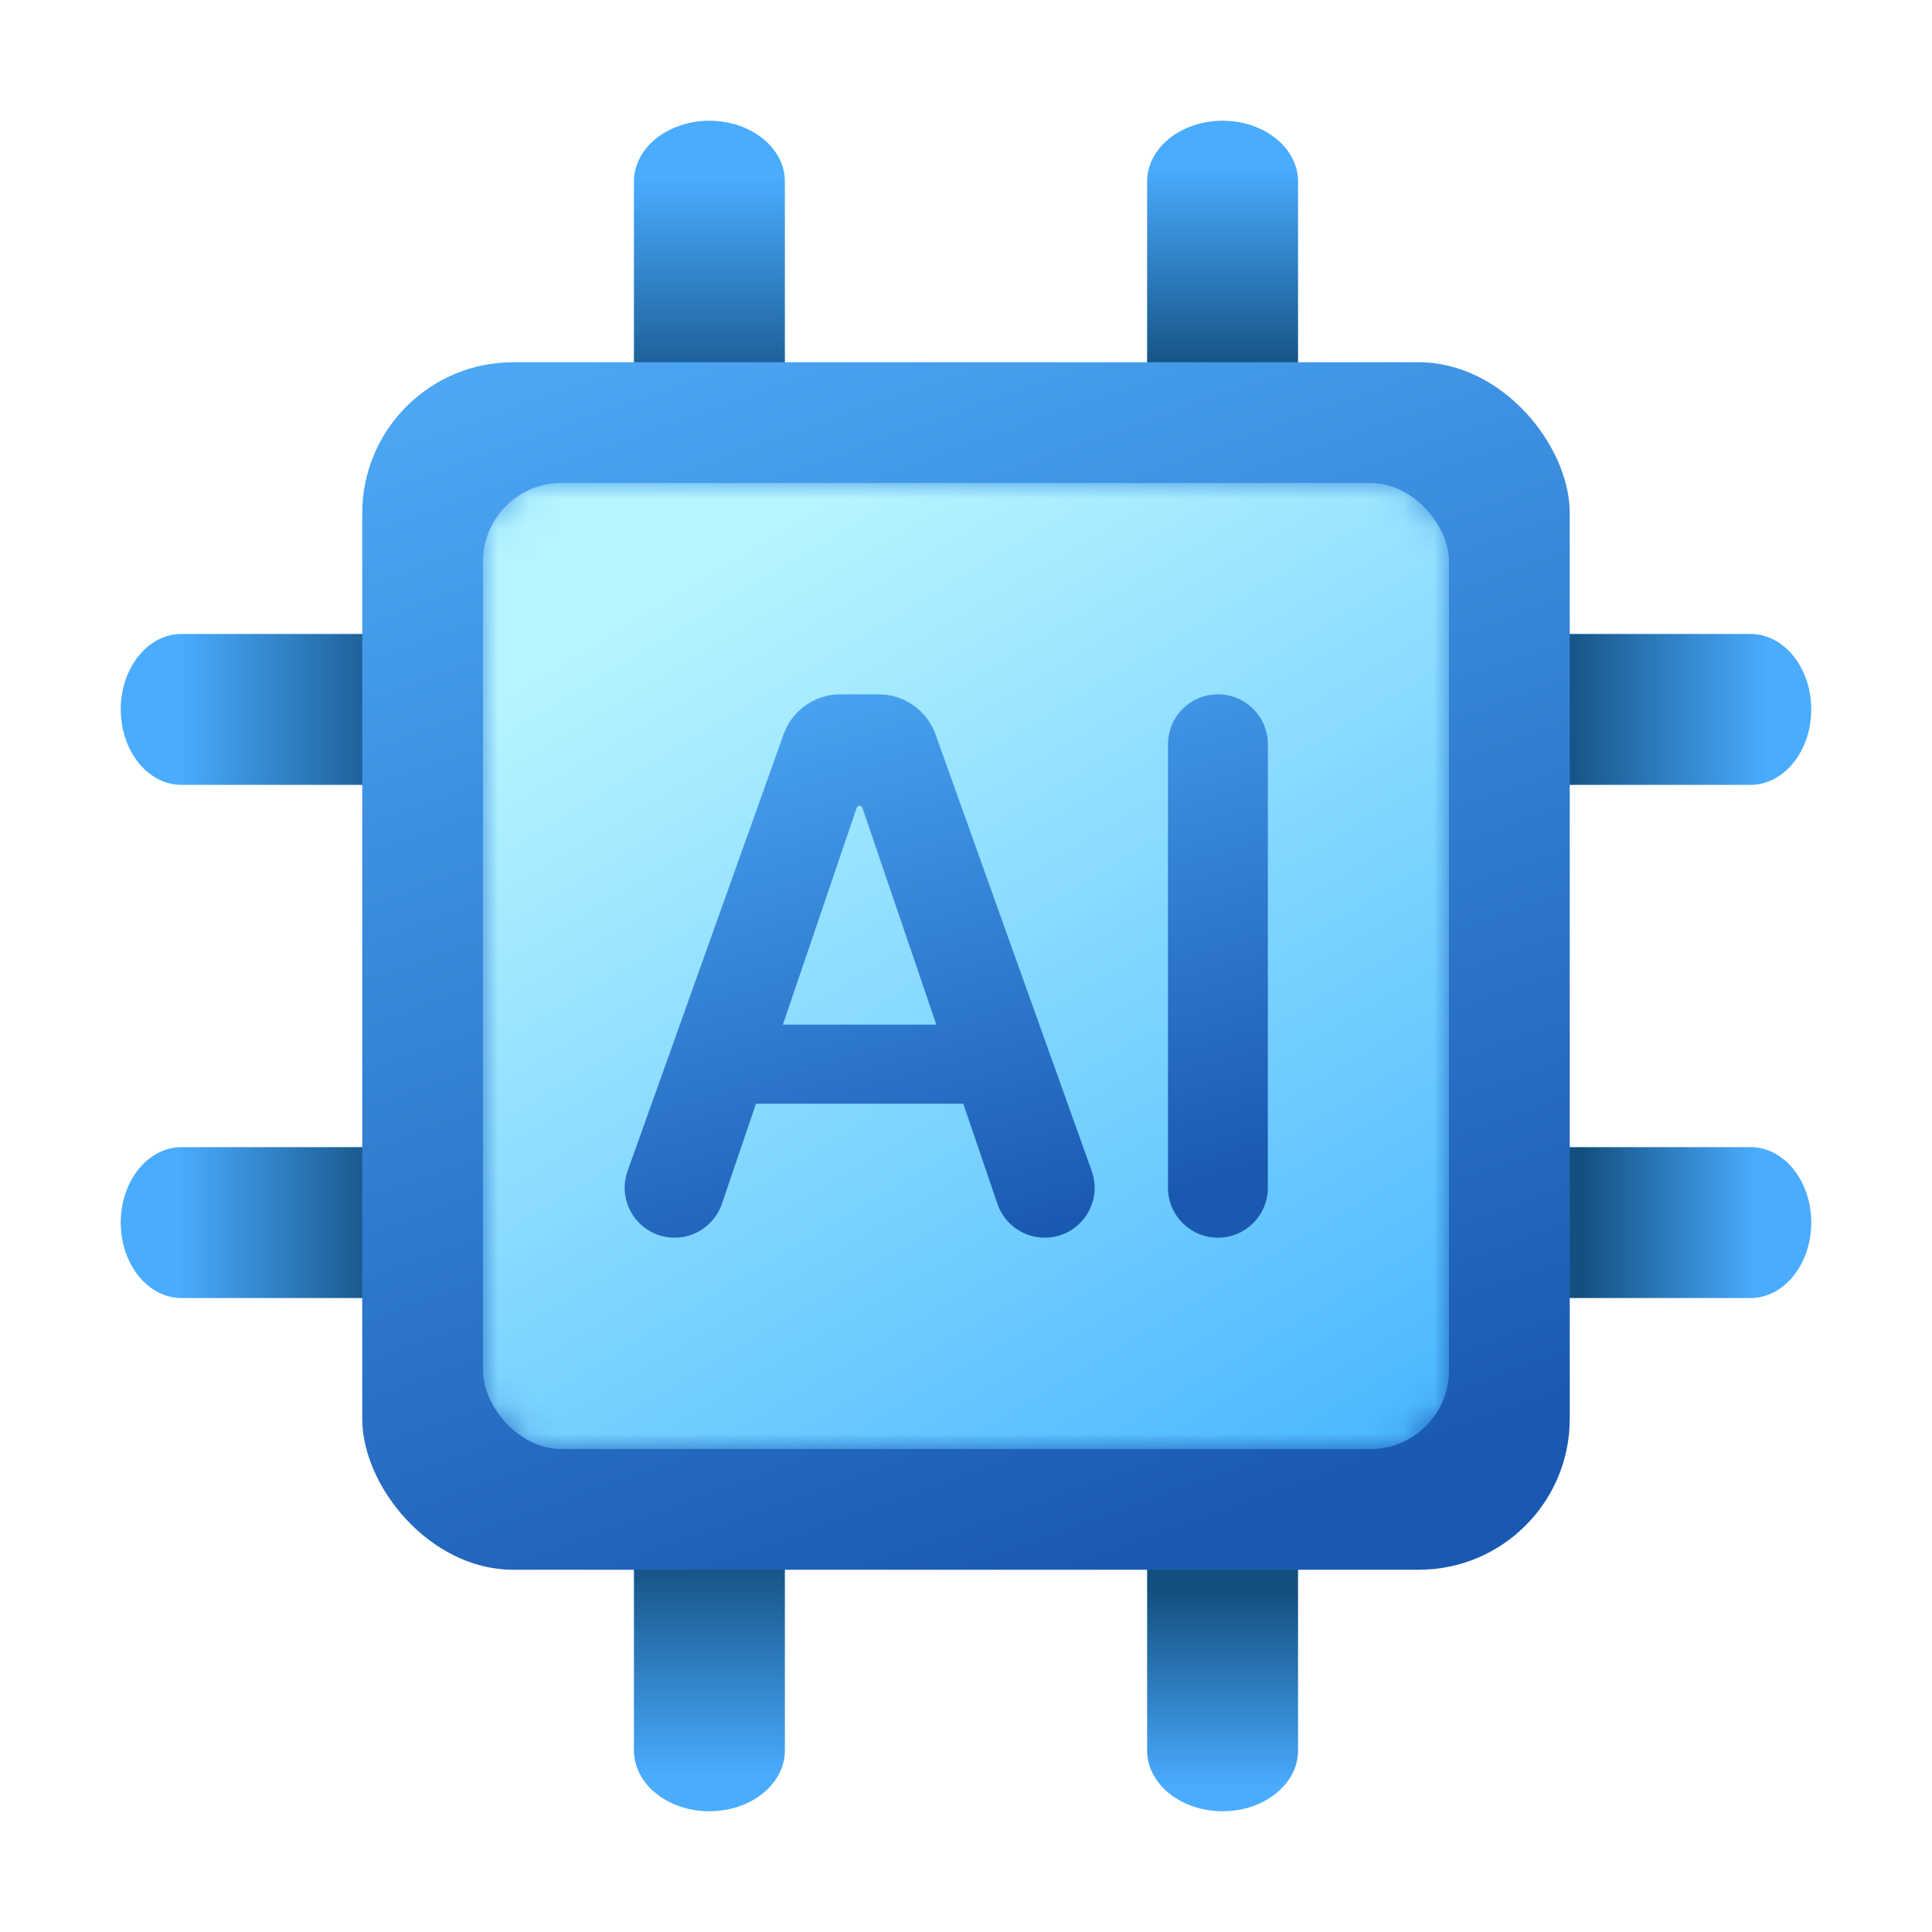 <svg width="64" height="64" viewBox="0 0 64 64" fill="none" xmlns="http://www.w3.org/2000/svg">
<path fill-rule="evenodd" clip-rule="evenodd" d="M60 40.5C60 39.119 59.099 38 57.986 38L51.014 38C49.901 38 49 39.119 49 40.5C49 41.881 49.901 43 51.014 43L57.986 43C59.099 43 60 41.881 60 40.5Z" fill="url(#paint0_linear_888_2194)"/>
<path fill-rule="evenodd" clip-rule="evenodd" d="M15 40.5C15 39.119 14.098 38 12.986 38L6.013 38C4.901 38 4 39.119 4 40.5C4 41.881 4.901 43 6.013 43L12.986 43C14.098 43 15 41.881 15 40.5Z" fill="url(#paint1_linear_888_2194)"/>
<path fill-rule="evenodd" clip-rule="evenodd" d="M40.5 4C39.119 4 38 4.901 38 6.013V12.986C38 14.098 39.119 15 40.5 15C41.881 15 43 14.098 43 12.986V6.013C43 4.901 41.881 4 40.5 4Z" fill="url(#paint2_linear_888_2194)"/>
<path fill-rule="evenodd" clip-rule="evenodd" d="M23.5 4C22.119 4 21 4.901 21 6.013V12.986C21 14.098 22.119 15 23.5 15C24.881 15 26 14.098 26 12.986V6.013C26 4.901 24.881 4 23.5 4Z" fill="url(#paint3_linear_888_2194)"/>
<path fill-rule="evenodd" clip-rule="evenodd" d="M40.5 49C39.119 49 38 49.901 38 51.014V57.986C38 59.099 39.119 60 40.5 60C41.881 60 43 59.099 43 57.986V51.014C43 49.901 41.881 49 40.5 49Z" fill="url(#paint4_linear_888_2194)"/>
<path fill-rule="evenodd" clip-rule="evenodd" d="M23.5 49C22.119 49 21 49.901 21 51.014V57.986C21 59.099 22.119 60 23.5 60C24.881 60 26 59.099 26 57.986V51.014C26 49.901 24.881 49 23.5 49Z" fill="url(#paint5_linear_888_2194)"/>
<path fill-rule="evenodd" clip-rule="evenodd" d="M49 23.5C49 22.119 49.901 21 51.014 21H57.986C59.099 21 60 22.119 60 23.5C60 24.881 59.099 26 57.986 26H51.014C49.901 26 49 24.881 49 23.5Z" fill="url(#paint6_linear_888_2194)"/>
<path fill-rule="evenodd" clip-rule="evenodd" d="M4 23.5C4 22.119 4.901 21 6.013 21H12.986C14.098 21 15 22.119 15 23.5C15 24.881 14.098 26 12.986 26H6.013C4.901 26 4 24.881 4 23.5Z" fill="url(#paint7_linear_888_2194)"/>
<rect x="12" y="12" width="40" height="40" rx="5" fill="url(#paint8_linear_888_2194)"/>
<mask id="mask0_888_2194" style="mask-type:alpha" maskUnits="userSpaceOnUse" x="16" y="16" width="32" height="32">
<rect x="16" y="16" width="32" height="32" rx="2.599" fill="#EEF3FF"/>
<rect x="16" y="16" width="32" height="32" rx="2.599" fill="url(#paint9_linear_888_2194)"/>
</mask>
<g mask="url(#mask0_888_2194)">
<rect x="16" y="16" width="32" height="32" rx="2.599" fill="url(#paint10_linear_888_2194)"/>
<path d="M23.914 39.879C23.686 40.549 23.056 41 22.348 41C21.204 41 20.405 39.867 20.79 38.789L25.957 24.327C26.241 23.531 26.995 23 27.84 23H29.107C29.952 23 30.706 23.531 30.99 24.326L36.164 38.789C36.55 39.866 35.751 41 34.607 41C33.899 41 33.27 40.55 33.041 39.88L28.568 26.759C28.554 26.718 28.516 26.691 28.473 26.691C28.431 26.691 28.393 26.718 28.379 26.759L25.967 33.846L23.914 39.879ZM25.934 33.942H31.017L31.91 36.562H25.043L25.934 33.942Z" fill="url(#paint11_linear_888_2194)"/>
<path d="M40.346 23C41.259 23 42 23.741 42 24.654V39.345C42 40.259 41.259 41 40.346 41C39.432 41 38.691 40.259 38.691 39.345V24.654C38.691 23.741 39.432 23 40.346 23Z" fill="url(#paint12_linear_888_2194)"/>
</g>
<defs>
<linearGradient id="paint0_linear_888_2194" x1="58.174" y1="40.586" x2="52.419" y2="40.586" gradientUnits="userSpaceOnUse">
<stop stop-color="#4AACFF"/>
<stop offset="1" stop-color="#134F80"/>
</linearGradient>
<linearGradient id="paint1_linear_888_2194" x1="5.937" y1="40.586" x2="12.843" y2="40.586" gradientUnits="userSpaceOnUse">
<stop stop-color="#4AACFF"/>
<stop offset="1" stop-color="#134F80"/>
</linearGradient>
<linearGradient id="paint2_linear_888_2194" x1="40.564" y1="5.491" x2="40.564" y2="12.396" gradientUnits="userSpaceOnUse">
<stop stop-color="#4AACFF"/>
<stop offset="1" stop-color="#134F80"/>
</linearGradient>
<linearGradient id="paint3_linear_888_2194" x1="23.532" y1="5.874" x2="23.532" y2="13.547" gradientUnits="userSpaceOnUse">
<stop stop-color="#4AACFF"/>
<stop offset="1" stop-color="#134F80"/>
</linearGradient>
<linearGradient id="paint4_linear_888_2194" x1="40.564" y1="59.227" x2="40.564" y2="52.705" gradientUnits="userSpaceOnUse">
<stop stop-color="#4AACFF"/>
<stop offset="1" stop-color="#134F80"/>
</linearGradient>
<linearGradient id="paint5_linear_888_2194" x1="23.532" y1="58.843" x2="23.532" y2="51.554" gradientUnits="userSpaceOnUse">
<stop stop-color="#4AACFF"/>
<stop offset="1" stop-color="#134F80"/>
</linearGradient>
<linearGradient id="paint6_linear_888_2194" x1="58.557" y1="23.437" x2="51.652" y2="23.437" gradientUnits="userSpaceOnUse">
<stop stop-color="#4AACFF"/>
<stop offset="1" stop-color="#134F80"/>
</linearGradient>
<linearGradient id="paint7_linear_888_2194" x1="5.937" y1="23.437" x2="13.61" y2="23.437" gradientUnits="userSpaceOnUse">
<stop stop-color="#4AACFF"/>
<stop offset="1" stop-color="#134F80"/>
</linearGradient>
<linearGradient id="paint8_linear_888_2194" x1="40.182" y1="50.889" x2="24.497" y2="7.042" gradientUnits="userSpaceOnUse">
<stop stop-color="#1A59B2"/>
<stop offset="1" stop-color="#4EABF8"/>
</linearGradient>
<linearGradient id="paint9_linear_888_2194" x1="47.591" y1="44.411" x2="16.999" y2="15.551" gradientUnits="userSpaceOnUse">
<stop stop-color="#9CCBFE"/>
<stop offset="0.7" stop-color="#D4ECFF"/>
</linearGradient>
<linearGradient id="paint10_linear_888_2194" x1="28.582" y1="15.992" x2="47.114" y2="46.812" gradientUnits="userSpaceOnUse">
<stop stop-color="#B6F4FF"/>
<stop offset="1" stop-color="#4CB8FF"/>
</linearGradient>
<linearGradient id="paint11_linear_888_2194" x1="35.5" y1="40.5" x2="29.5" y2="20" gradientUnits="userSpaceOnUse">
<stop stop-color="#1A59B2"/>
<stop offset="1" stop-color="#4EABF8"/>
</linearGradient>
<linearGradient id="paint12_linear_888_2194" x1="35.5" y1="40.5" x2="29.5" y2="20" gradientUnits="userSpaceOnUse">
<stop stop-color="#1A59B2"/>
<stop offset="1" stop-color="#4EABF8"/>
</linearGradient>
</defs>
</svg>
